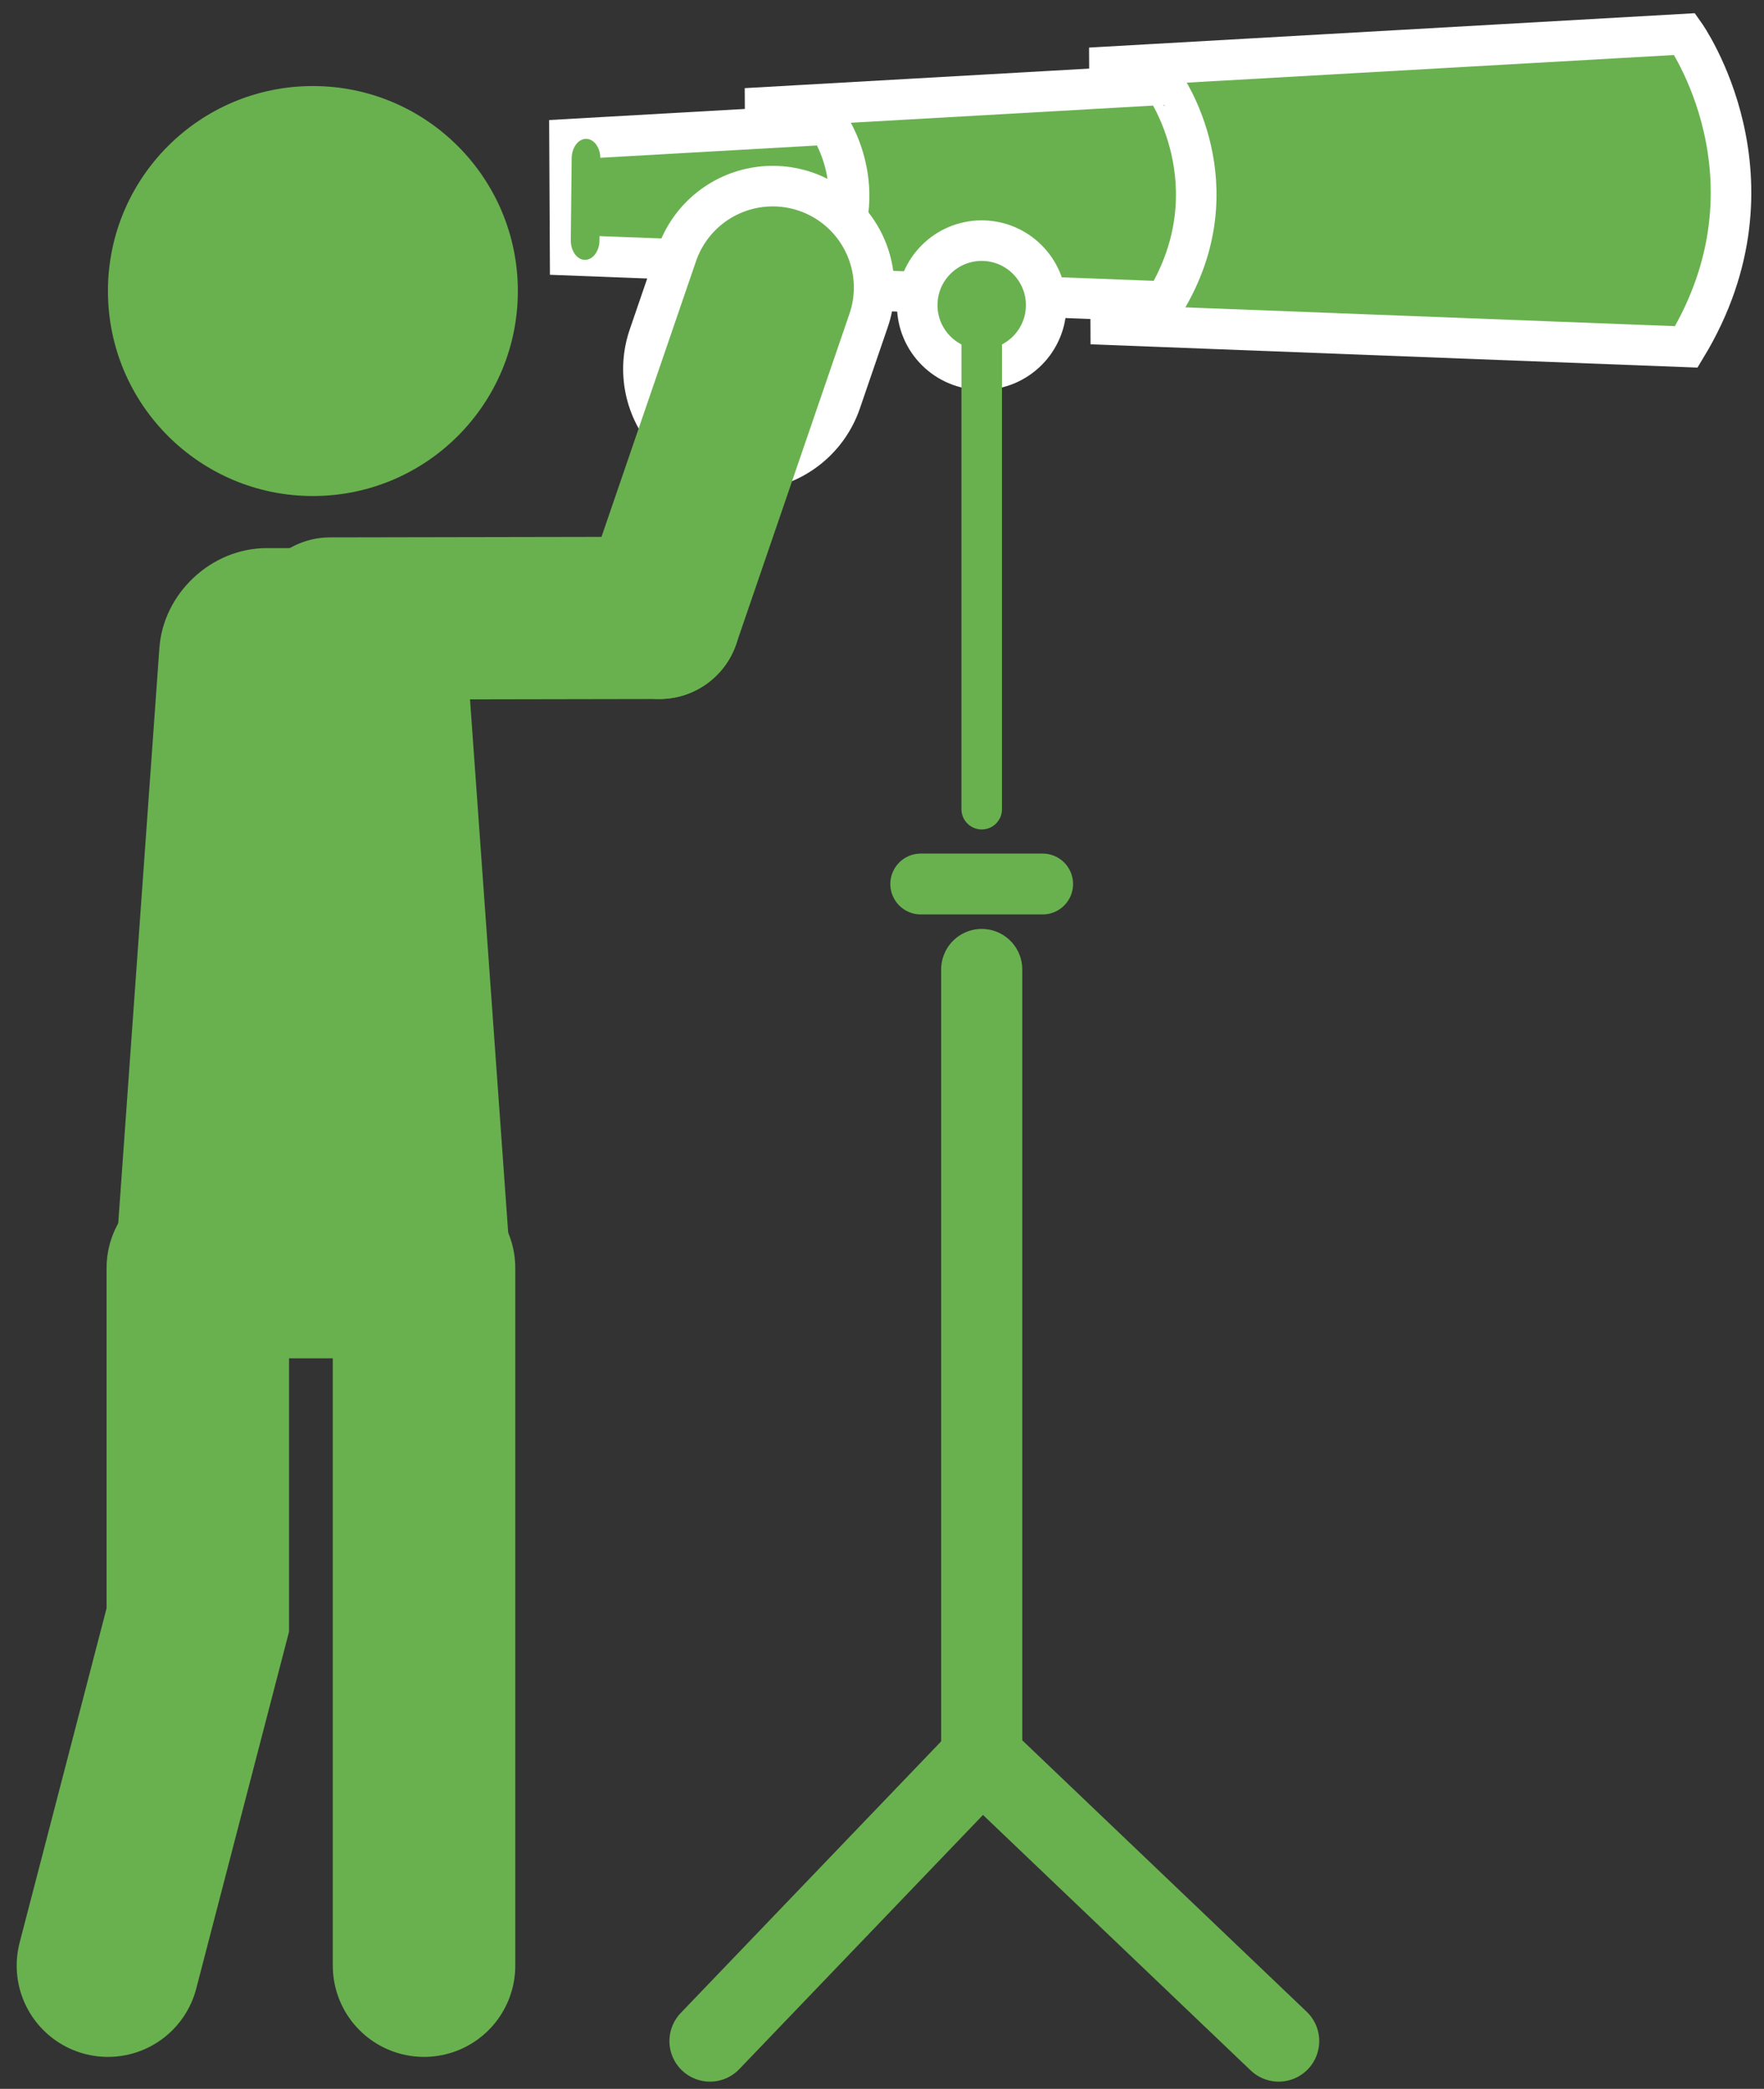 <?xml version="1.0" encoding="UTF-8"?>
<svg width="87px" height="103px" viewBox="0 0 87 103" version="1.1" xmlns="http://www.w3.org/2000/svg" xmlns:xlink="http://www.w3.org/1999/xlink">
    <rect x="0" y="0" width="87" height="103" fill="#333333" stroke="none"/>
    <!-- Generator: Sketch 53.2 (72643) - https://sketchapp.com -->
    <title>Future_green</title>
    <desc>Created with Sketch.</desc>
    <g id="Page-1" stroke="none" stroke-width="1" fill="none" fill-rule="evenodd">
        <g id="GLF---Sponsor-without-form" transform="translate(-1062, -1540)">
            <g id="Group-17" transform="translate(186.5, 854)">
                <g id="Group-6" transform="translate(880.5, 686)">
                    <g id="Future_green" transform="translate(0, 0.839)">
                        <path d="M78.168,16.266 L49.781,15.176 L49.717,2.452 L78.089,0.842 C78.089,0.842 83.176,7.989 78.168,16.266 Z" id="Path" stroke="#FFFFFF" stroke-width="2" fill="#69B14F" fill-rule="nonzero" stroke-linecap="round"></path>
                        <path d="M52.469,14.032 L32.781,13.279 L32.735,4.452 L52.414,3.336 C52.415,3.336 55.942,8.292 52.469,14.032 Z" id="Path" stroke="#FFFFFF" stroke-width="2" fill="#69B14F" fill-rule="nonzero" stroke-linecap="round"></path>
                        <path d="M35.886,12.238 L23.118,11.748 L23.088,6.025 L35.851,5.301 C35.851,5.301 38.139,8.514 35.886,12.238 Z" id="Path" stroke="#FFFFFF" stroke-width="2" fill="#69B14F" fill-rule="nonzero" stroke-linecap="round"></path>
                        <circle id="Oval" fill="#69B14F" fill-rule="nonzero" cx="10.432" cy="13.512" r="10.108"></circle>
                        <path d="M20.155,61.216 C20.349,63.924 18.286,66.14 15.569,66.14 L5.294,66.14 C2.577,66.14 0.514,63.924 0.707,61.216 L2.861,31.114 C3.055,28.404 5.437,26.188 8.151,26.188 L12.708,26.188 C15.425,26.188 17.805,28.404 17.999,31.114 L20.155,61.216 Z" id="Path" fill="#69B14F" fill-rule="nonzero"></path>
                        <path d="M27.524,29.629 L11.283,29.659" id="Path" stroke="#69B14F" stroke-width="8" stroke-linecap="round" stroke-linejoin="round"></path>
                        <polyline id="Path" stroke="#69B14F" stroke-width="9" stroke-linecap="round" points="4.756 61.684 4.756 79.04 0.323 96.086"></polyline>
                        <path d="M15.913,61.684 L15.913,96.086" id="Path" stroke="#69B14F" stroke-width="9" stroke-linecap="round"></path>
                        <circle id="Oval" stroke="#FFFFFF" stroke-width="2" fill="#69B14F" fill-rule="nonzero" stroke-linecap="round" stroke-linejoin="round" cx="43.417" cy="14.207" r="3.18"></circle>
                        <path d="M43.418,15.085 L43.418,39.061" id="Path" stroke="#69B14F" stroke-width="2" stroke-linecap="round" stroke-linejoin="round"></path>
                        <path d="M46.423,42.751 L40.411,42.751" id="Path" stroke="#69B14F" stroke-width="3" stroke-linecap="round" stroke-linejoin="round"></path>
                        <path d="M43.418,46.966 L43.418,86.425" id="Path" stroke="#69B14F" stroke-width="4" stroke-linecap="round" stroke-linejoin="round"></path>
                        <polyline id="Path" stroke="#69B14F" stroke-width="4" stroke-linecap="round" stroke-linejoin="round" points="30.016 99.806 43.418 85.831 58.064 99.806"></polyline>
                        <path d="M24.566,11.021 C24.56,11.552 24.239,11.978 23.848,11.975 L23.848,11.975 C23.459,11.971 23.147,11.539 23.152,11.006 L23.195,6.961 C23.202,6.43 23.521,6.004 23.911,6.008 L23.911,6.008 C24.302,6.013 24.614,6.445 24.608,6.976 L24.566,11.021 Z" id="Path" fill="#69B14F" fill-rule="nonzero"></path>
                        <path d="M33.111,13.338 L31.733,17.357" id="Path" stroke="#FFFFFF" stroke-width="12" stroke-linecap="round" stroke-linejoin="round"></path>
                        <path d="M33.111,13.338 L27.524,29.629" id="Path" stroke="#69B14F" stroke-width="8" stroke-linecap="round" stroke-linejoin="round"></path>
                    </g>
                </g>
            </g>
        </g>
    </g>
</svg>